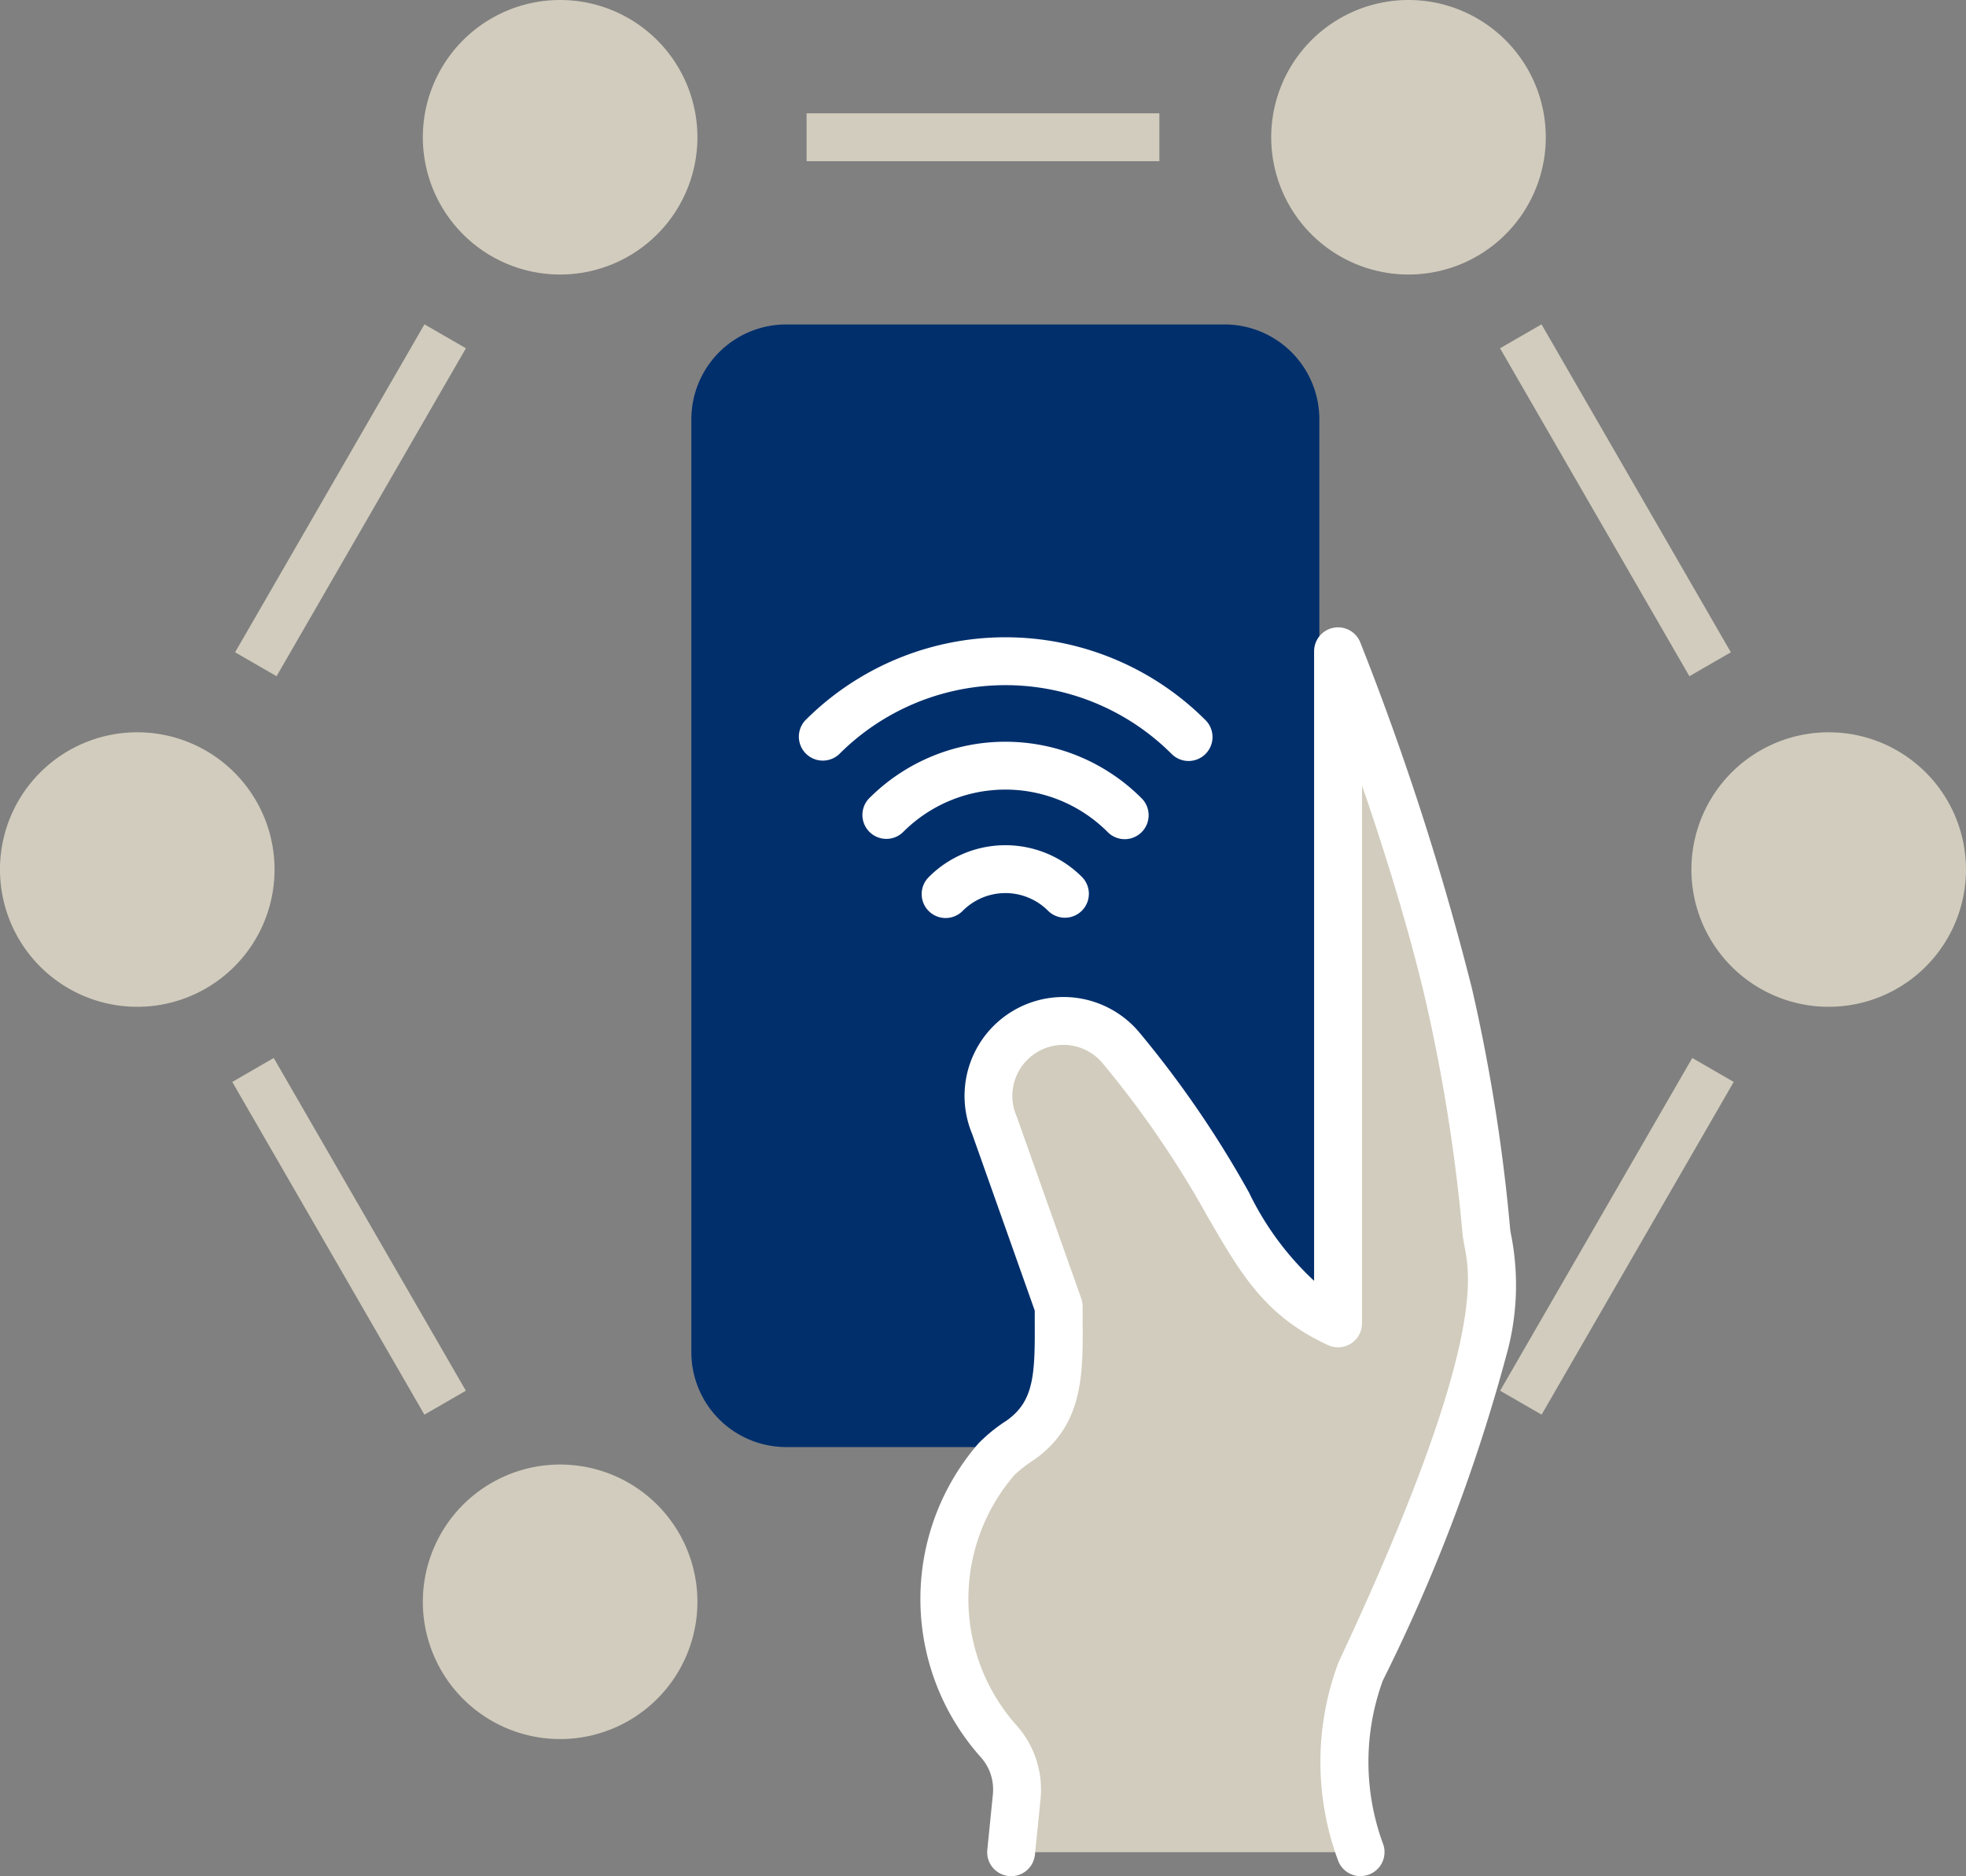 <?xml version="1.0" encoding="UTF-8"?>
<svg xmlns="http://www.w3.org/2000/svg" width="82.114" height="78.376" viewBox="0 0 82.114 78.376">
  <rect x="0" y="0" width="82.114" height="78.376" fill="#808080" stroke="none"/>
  <g transform="translate(0 0)">
    <path d="M98.931,88.952H90.45a3.458,3.458,0,0,1-3.458-3.458V46.513a3.458,3.458,0,0,1,3.458-3.458h18.313a3.458,3.458,0,0,1,3.458,3.458V84.1" transform="translate(-57.616 -29.001)" fill="#002f6c"></path>
    <path d="M98.931,89.452H90.45a3.963,3.963,0,0,1-3.958-3.958V46.513a3.962,3.962,0,0,1,3.958-3.958h18.313a3.962,3.962,0,0,1,3.958,3.958V84.1a.5.5,0,0,1-1,0V46.513a2.961,2.961,0,0,0-2.958-2.958H90.45a2.961,2.961,0,0,0-2.958,2.958V85.494a2.961,2.961,0,0,0,2.958,2.958h8.48a.5.5,0,0,1,0,1Z" transform="translate(-57.616 -29.001)" fill="#002f6c"></path>
    <path d="M115.99,157.01l.234-2.329a2.921,2.921,0,0,0,.013-.3,3.01,3.01,0,0,0-.764-2,8.922,8.922,0,0,1-.09-11.8,6.608,6.608,0,0,1,.981-.781c1.789-1.251,1.615-3.158,1.608-5.6l-2.684-7.566a3.132,3.132,0,0,1,5.286-3.233c5.287,6.321,5,9.632,9.066,11.508V106.844a115.131,115.131,0,0,1,4.623,14.326,74.8,74.8,0,0,1,1.57,9.895c.129,1.353,1.688,3.583-5.254,18.409a11.072,11.072,0,0,0,0,7.536" transform="translate(-73.753 -79.634)" fill="#d1ccbd"></path>
    <path d="M130.578,158.01a1,1,0,0,1-.931-.635,11.853,11.853,0,0,1-.022-8.206,1,1,0,0,1,.047-.119c6.086-13,5.5-16.037,5.253-17.335-.036-.189-.071-.368-.088-.555a72.746,72.746,0,0,0-1.548-9.762c-.724-3.094-1.751-6.344-2.649-8.951v22.471a1,1,0,0,1-1.419.908c-2.624-1.211-3.633-2.953-5.029-5.365a41.515,41.515,0,0,0-4.385-6.409,2.132,2.132,0,0,0-3.6,2.2q.012.027.022.056l2.684,7.566a1,1,0,0,1,.058.332c0,.195,0,.386,0,.574.019,2.259.037,4.392-2.039,5.844a5.781,5.781,0,0,0-.8.618,7.936,7.936,0,0,0,.081,10.472,4.005,4.005,0,0,1,1.019,2.669,3.886,3.886,0,0,1-.018.4l-.234,2.328a1,1,0,1,1-1.99-.2l.234-2.329a1.923,1.923,0,0,0,.008-.2,2.006,2.006,0,0,0-.51-1.336,9.922,9.922,0,0,1-.1-13.116,6.735,6.735,0,0,1,1.163-.944c1.162-.813,1.2-1.933,1.186-4.189q0-.2,0-.414L114.355,127a4.132,4.132,0,0,1,6.986-4.235,43.255,43.255,0,0,1,4.581,6.69,12.34,12.34,0,0,0,2.717,3.685v-26.3a1,1,0,0,1,1.927-.374,117.165,117.165,0,0,1,4.669,14.473,74.713,74.713,0,0,1,1.592,10.028c.009.092.033.22.062.367a10.84,10.84,0,0,1-.23,4.954,72.426,72.426,0,0,1-5.148,13.547,9.909,9.909,0,0,0,0,6.805,1,1,0,0,1-.93,1.366Z" transform="translate(-73.753 -79.634)" fill="#fff"></path>
    <path d="M111.4,71.058h0a1,1,0,0,1-.707-.293,9.812,9.812,0,0,0-13.878,0,1,1,0,1,1-1.383-1.446,11.812,11.812,0,0,1,16.657.014,1,1,0,0,1-.688,1.725Z" transform="translate(-61.757 -39.268)" fill="#fff"></path>
    <path d="M105.454,82.058a1,1,0,0,1-.672-1.742,8.031,8.031,0,0,1,11.32.035,1,1,0,1,1-1.414,1.414,6.031,6.031,0,0,0-8.528,0A1,1,0,0,1,105.454,82.058Z" transform="translate(-68.432 -47.014)" fill="#fff"></path>
    <path d="M119.116,93a1,1,0,0,1-.707-.293,2.515,2.515,0,0,0-3.557,0,1,1,0,1,1-1.414-1.414,4.515,4.515,0,0,1,6.385,0A1,1,0,0,1,119.116,93Z" transform="translate(-74.637 -54.662)" fill="#fff"></path>
    <path d="M7.043,14.2-.866.5.866-.5,8.775,13.2Z" transform="translate(63.518 14.049)" fill="#d1ccbd"></path>
    <path d="M.866,14.4l-1.732-1L7.159-.5,8.891.5Z" transform="translate(63.522 44.697)" fill="#d1ccbd"></path>
    <path d="M7.159,14.4-.866.5.866-.5,8.891,13.4Z" transform="translate(10.567 44.697)" fill="#d1ccbd"></path>
    <path d="M.866,14.2l-1.732-1L7.043-.5,8.775.5Z" transform="translate(10.685 14.049)" fill="#d1ccbd"></path>
    <path d="M14.735,1H0V-1H14.735Z" transform="translate(33.689 5.734)" fill="#d1ccbd"></path>
    <path d="M64.866,8.484a5.734,5.734,0,1,1-5.733-5.733A5.734,5.734,0,0,1,64.866,8.484Z" transform="translate(-35.737 -2.751)" fill="#d1ccbd"></path>
    <path d="M166.482,8.484a5.734,5.734,0,1,1-5.733-5.733A5.734,5.734,0,0,1,166.482,8.484Z" transform="translate(-101.919 -2.751)" fill="#d1ccbd"></path>
    <path d="M216.813,96.211a5.734,5.734,0,1,1-5.733-5.733A5.733,5.733,0,0,1,216.813,96.211Z" transform="translate(-134.7 -59.887)" fill="#d1ccbd"></path>
    <path d="M14.217,96.211a5.734,5.734,0,1,1-5.733-5.733A5.733,5.733,0,0,1,14.217,96.211Z" transform="translate(-2.75 -59.887)" fill="#d1ccbd"></path>
    <path d="M64.866,183.937a5.734,5.734,0,1,1-5.733-5.733A5.733,5.733,0,0,1,64.866,183.937Z" transform="translate(-35.737 -117.023)" fill="#d1ccbd"></path>
  </g>
</svg>
